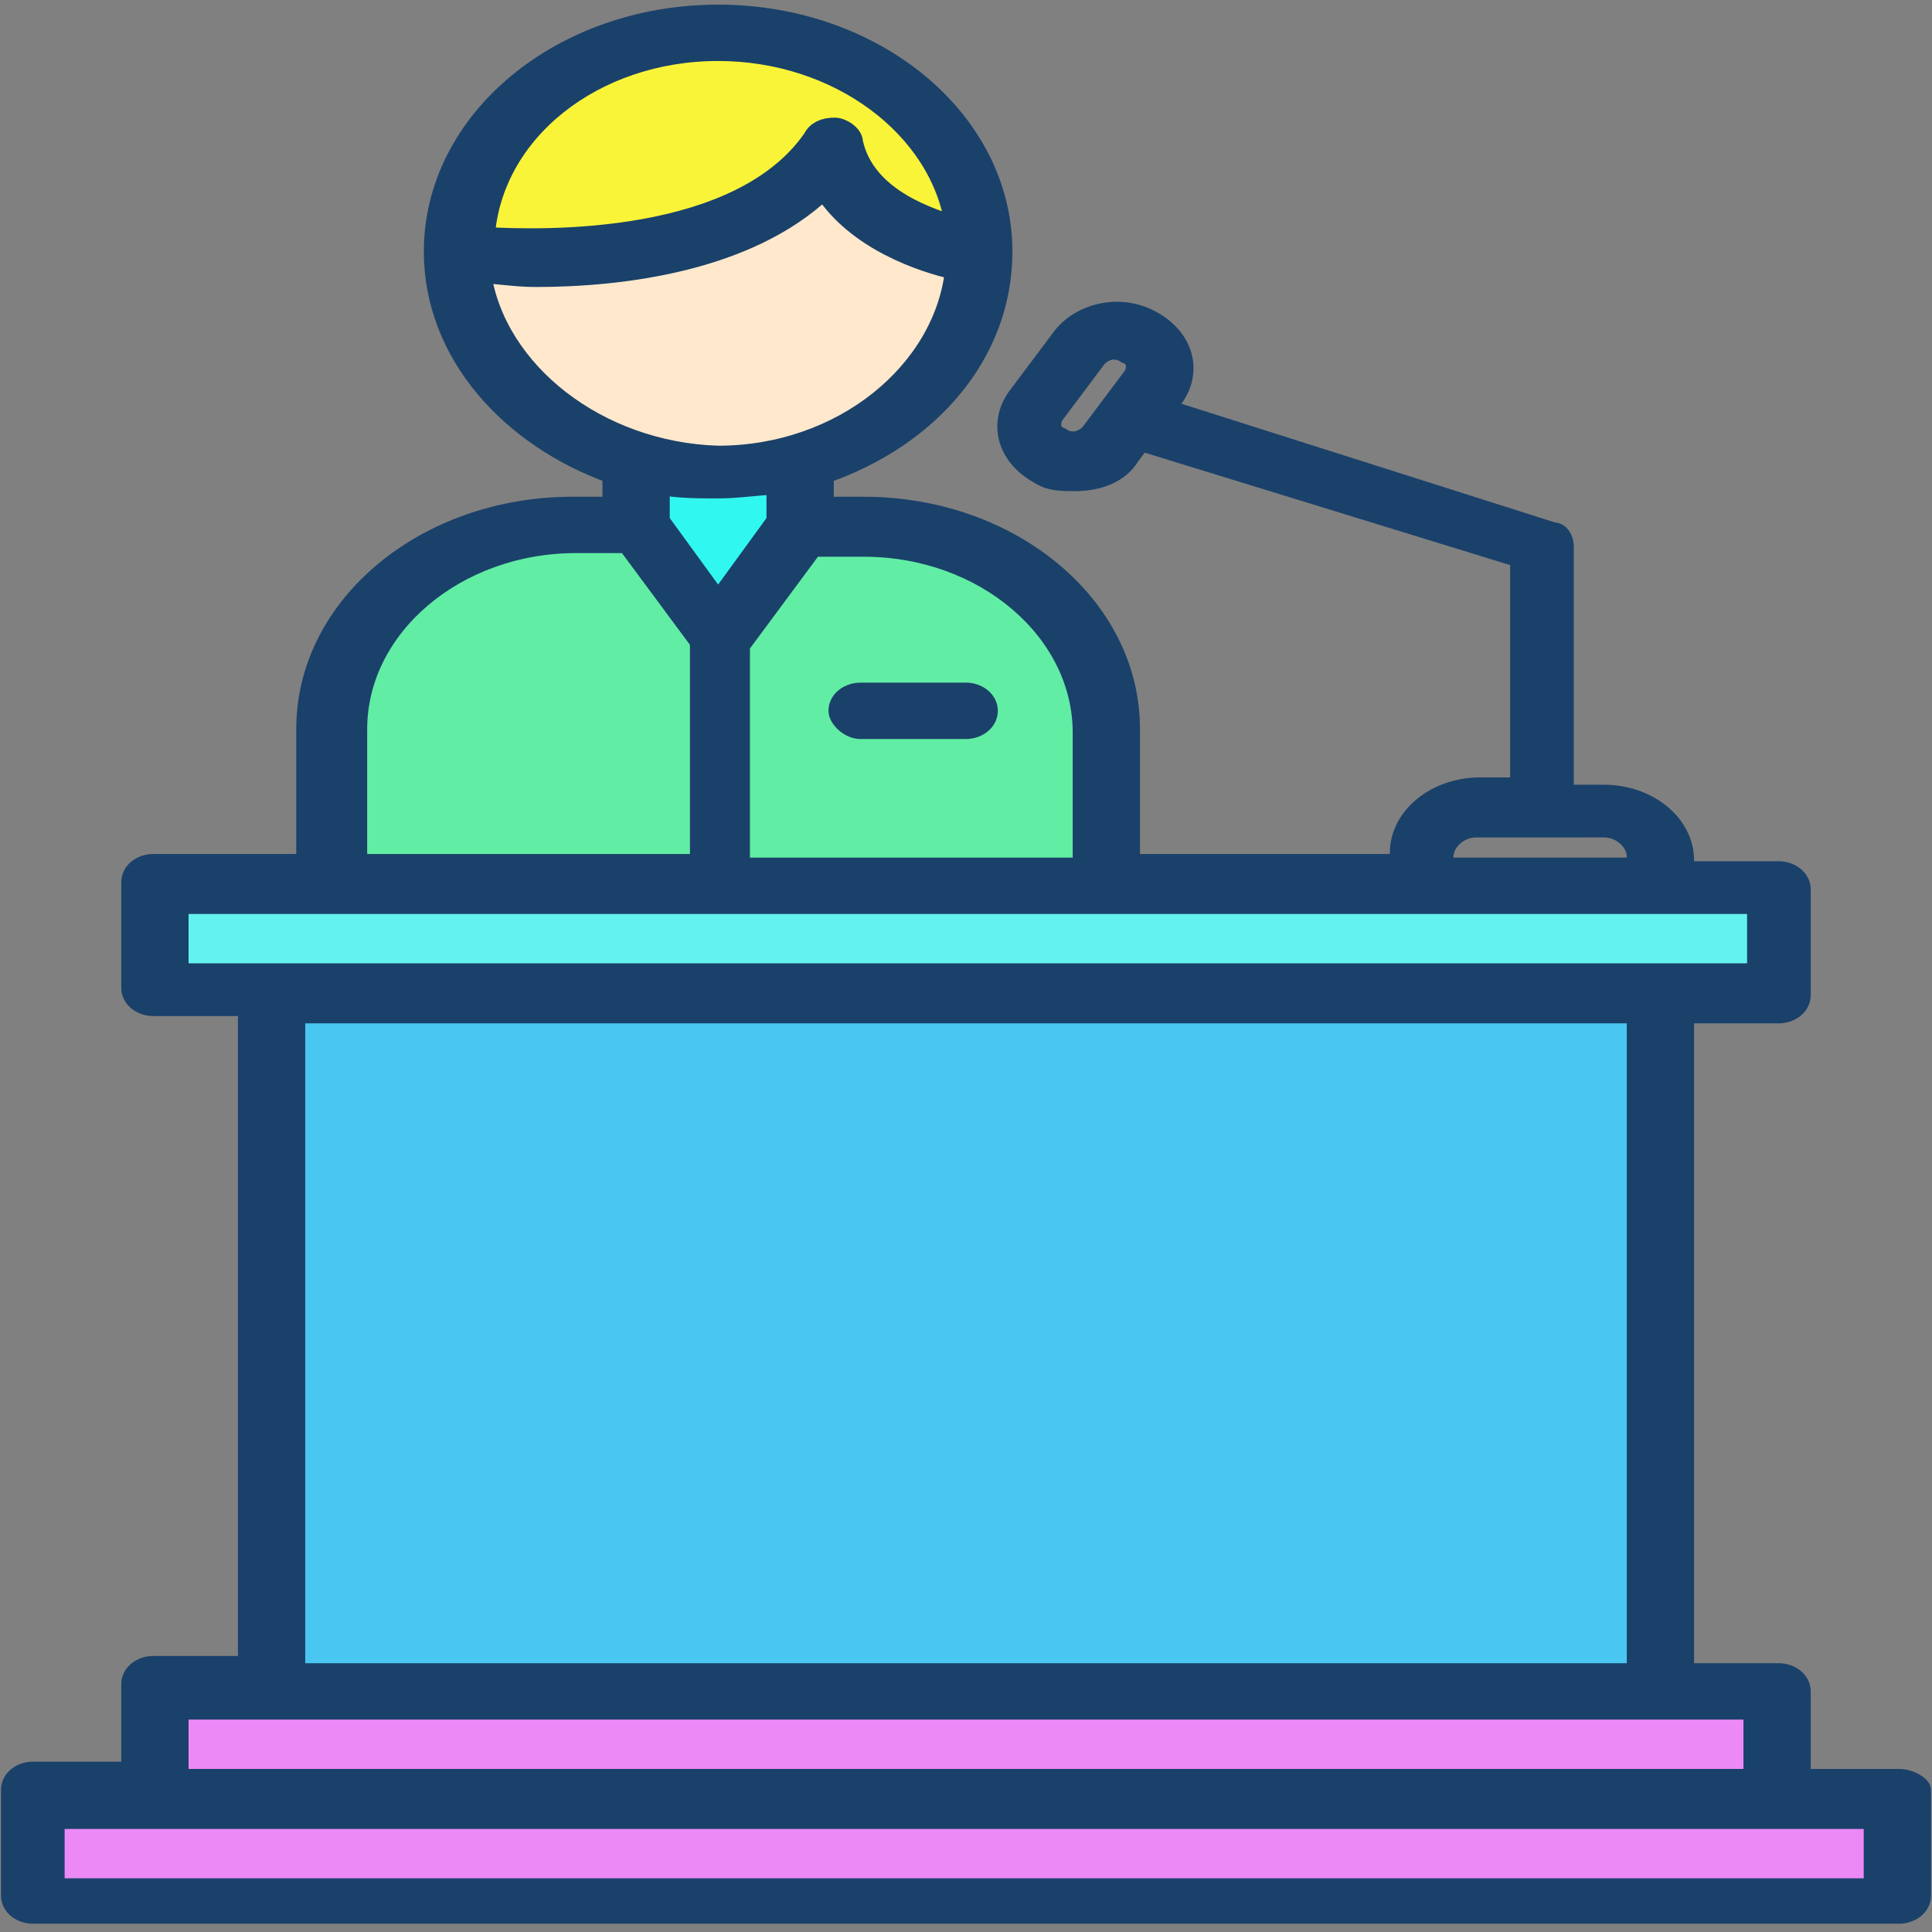 <?xml version="1.0" encoding="utf-8"?>
<!-- Generator: Adobe Illustrator 27.0.1, SVG Export Plug-In . SVG Version: 6.00 Build 0)  -->
<svg version="1.1" id="Layer_1" xmlns="http://www.w3.org/2000/svg" xmlns:xlink="http://www.w3.org/1999/xlink" x="0px" y="0px"
	 viewBox="0 0 53 53" style="enable-background:new 0 0 53 53;" xml:space="preserve">
<rect x="0" y="0" width="53" height="53" fill="#808080" stroke="none"/>
<style type="text/css">
	.st0{fill:#FFE8CC;}
	.st1{fill:#62EDA4;}
	.st2{fill:#31F7F1;}
	.st3{fill:#64F2EE;}
	.st4{fill:#F9F438;}
	.st5{fill:#EC89F7;}
	.st6{fill:#49C6F2;}
	.st7{fill:#FFFFFF;stroke:#FFFFFF;stroke-width:0.546;stroke-miterlimit:10;}
	.st8{fill:#1A416A;stroke:#1A416A;stroke-width:0.546;stroke-miterlimit:10;}
</style>
<polygon class="st0" points="12.6,7.2 18,7 22.6,4.8 25,6.4 27.2,7.5 25.8,9.9 23.5,12.3 19.9,12.8 16.8,12.6 13.6,10.5 "/>
<path class="st1" d="M28.6,24H11.1c-0.8,0-1.5-0.7-1.5-1.5v-2.4c0-2.9,2.4-5.3,5.3-5.3H26c2.3,0,4.1,1.9,4.1,4.1v3.5
	C30.1,23.3,29.5,24,28.6,24z"/>
<polygon class="st2" points="17.5,13 17.3,14.4 19.9,17.3 21.6,14.4 21.4,12.9 "/>
<rect x="4.2" y="24.6" class="st3" width="44.5" height="2.1"/>
<path class="st4" d="M12.7,6.2c0,0,0.5-5.5,6.7-5.5s7.8,5.9,7.8,5.9l-4.6-1.4c0,0-2.6,1.8-5.1,1.9C14.9,7.2,12.7,6.2,12.7,6.2z"/>
<rect x="1.2" y="49.7" class="st5" width="51.3" height="2.3"/>
<rect x="4.6" y="46.3" class="st5" width="44.3" height="3.1"/>
<rect x="7.6" y="27.5" class="st6" width="38.3" height="18.7"/>
<g>
	<path class="st8" d="M23.6,20h2.9c0.3,0,0.6-0.2,0.6-0.5c0-0.3-0.3-0.5-0.6-0.5h-2.9c-0.3,0-0.6,0.2-0.6,0.5
		C23,19.7,23.3,20,23.6,20z"/>
	<path class="st8" d="M52.1,48.8h-2.7v-2.4c0-0.3-0.3-0.5-0.6-0.5h-2.6V27.8h2.6c0.3,0,0.6-0.2,0.6-0.5v-2.9c0-0.3-0.3-0.5-0.6-0.5
		h-2.6v-0.3c0-1-1-1.8-2.2-1.8h-1.1V15c0-0.2-0.1-0.4-0.3-0.4l-10.7-3.4l0.3-0.3c0.5-0.7,0.3-1.6-0.6-2.1s-2-0.2-2.5,0.5l-1.2,1.6
		c-0.5,0.7-0.3,1.6,0.6,2.1c0.3,0.2,0.6,0.2,1,0.2c0.6,0,1.2-0.2,1.5-0.7l0.3-0.4l10.4,3.2v6.3h-1.1c-1.2,0-2.2,0.8-2.2,1.8v0.3H31
		V20c0-3.4-3.3-6.1-7.3-6.1h-1.1V13c2.9-1,4.9-3.3,4.9-6.1c0-3.6-3.5-6.5-7.8-6.5s-7.8,2.9-7.8,6.5c0,2.8,2.1,5.1,4.9,6.1v0.9h-1.1
		c-4,0-7.3,2.7-7.3,6.1v3.7H4.2c-0.3,0-0.6,0.2-0.6,0.5v2.9c0,0.3,0.3,0.5,0.6,0.5h2.6v18.1H4.2c-0.3,0-0.6,0.2-0.6,0.5v2.4H0.9
		c-0.3,0-0.6,0.2-0.6,0.5v2.9c0,0.3,0.3,0.5,0.6,0.5h51.2c0.3,0,0.6-0.2,0.6-0.5v-2.9C52.7,49,52.4,48.8,52.1,48.8z M31.1,10.3
		l-1.2,1.6c-0.2,0.2-0.5,0.3-0.8,0.1c-0.3-0.1-0.3-0.4-0.2-0.6l1.2-1.6c0.2-0.2,0.5-0.3,0.8-0.1C31.2,9.8,31.2,10.1,31.1,10.3z
		 M39.6,23.5c0-0.4,0.4-0.8,0.9-0.8H44c0.5,0,0.9,0.4,0.9,0.8v0.3h-5.3V23.5z M23.7,15c3.3,0,6,2.3,6,5.1v3.7h-9.4v-6.1l2-2.7H23.7z
		 M18.1,14.3v-1c0.5,0.1,1.1,0.1,1.6,0.1c0.6,0,1.1-0.1,1.6-0.1v1l-1.6,2.2L18.1,14.3z M19.7,1.4c3.3,0,6.1,2.1,6.5,4.8
		c-1-0.3-2.5-0.9-2.8-2.3c0-0.2-0.3-0.4-0.5-0.4c-0.3,0-0.5,0.1-0.6,0.3c-2,2.9-7.3,2.8-9,2.7C13.5,3.6,16.3,1.4,19.7,1.4z
		 M13.2,7.5c0.4,0,0.9,0.1,1.5,0.1c2.3,0,5.8-0.4,7.9-2.4c0.9,1.4,2.7,2,3.6,2.2c-0.3,2.8-3.1,5.1-6.5,5.1
		C16.4,12.4,13.6,10.2,13.2,7.5z M9.8,20c0-2.8,2.7-5.1,6-5.1h1.4l2,2.7v6.1H9.8V20z M4.9,26.7v-1.9h4.3h21.2h8.6h6.6h2.6v1.9h-2.6
		h-38H4.9z M44.9,27.8v18.1H8.1V27.8H44.9z M4.9,46.9h2.6h38h2.6v1.9H4.9V46.9z M51.5,51.8H1.5v-1.9h2.7h44.5h2.7V51.8z"/>
</g>
</svg>
